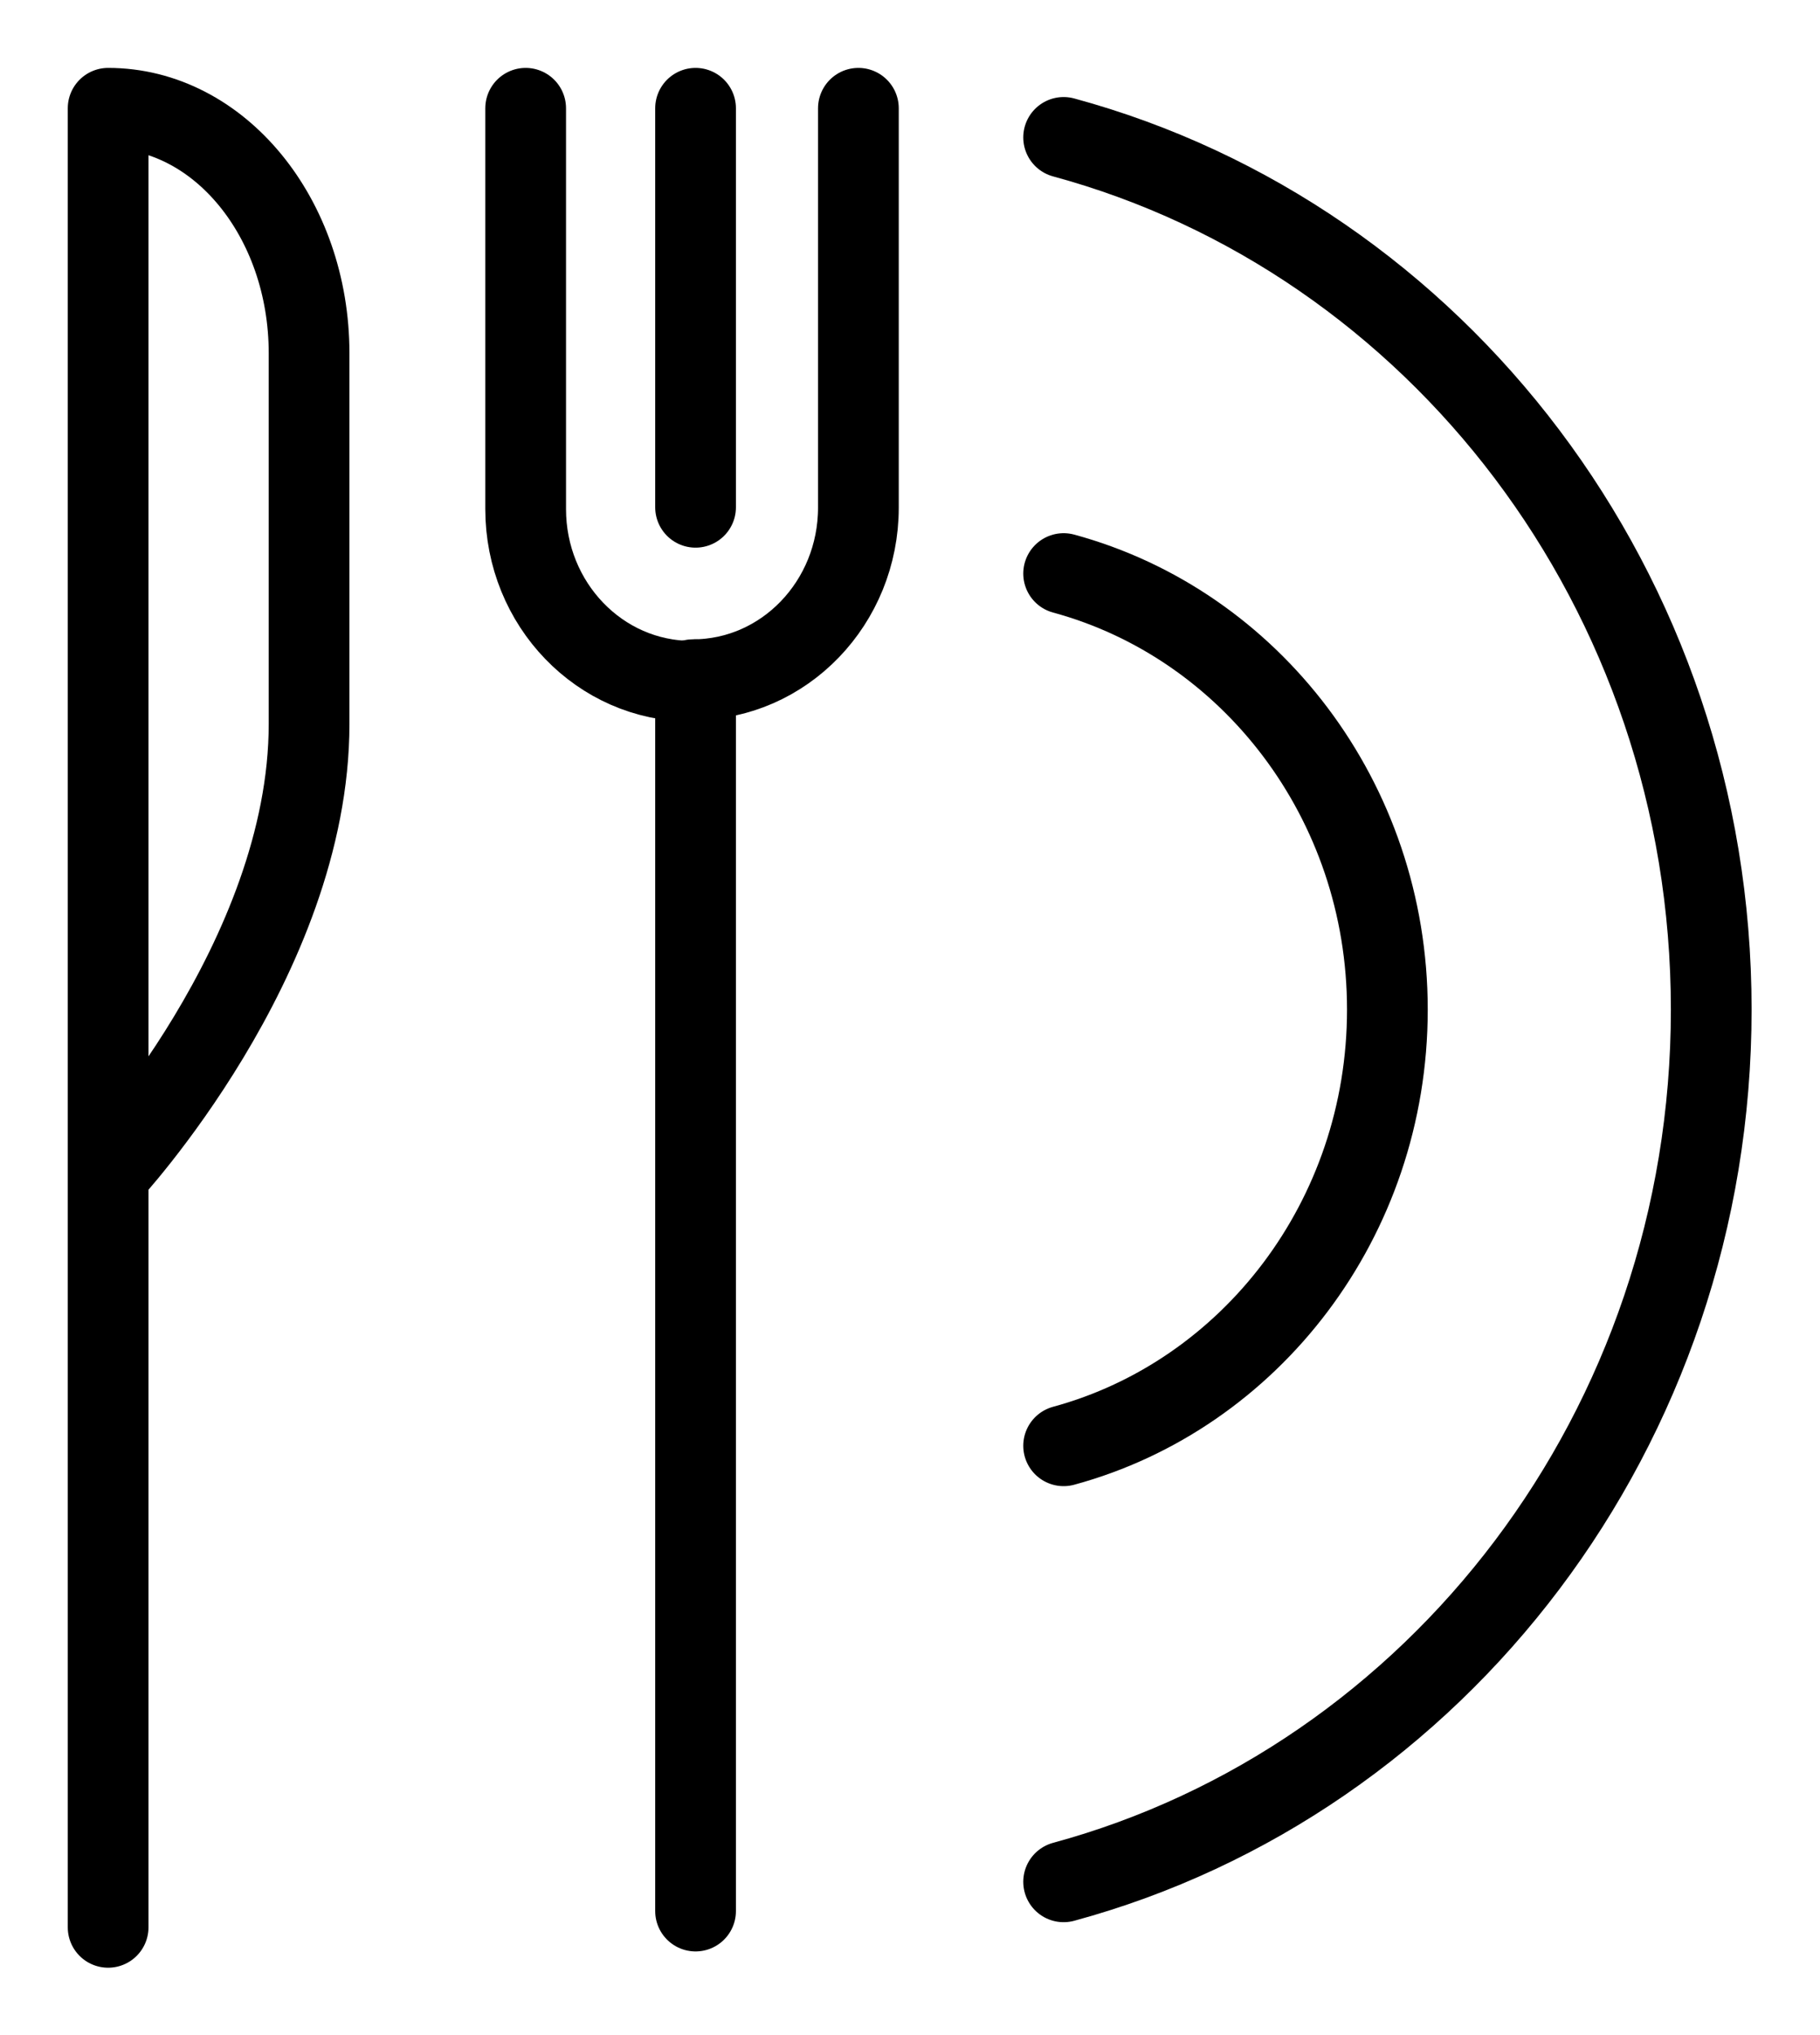 <?xml version="1.0" encoding="UTF-8"?>
<svg width="17px" height="19px" viewBox="0 0 17 19" version="1.1" xmlns="http://www.w3.org/2000/svg" xmlns:xlink="http://www.w3.org/1999/xlink">
    <!-- Generator: Sketch 52.4 (67378) - http://www.bohemiancoding.com/sketch -->
    <title>Restaurant</title>
    <desc>Created with Sketch.</desc>
    <g id="Page-1" stroke="none" stroke-width="1" fill="none" fill-rule="evenodd" stroke-linecap="round" stroke-linejoin="round">
        <g id="Things-to-do---Filter---nine-categories" transform="translate(-98, -467)" stroke="#000000" stroke-width="0.754">
            <g id="Restaurant" transform="translate(99, 468)">
                <path d="M0.01,16.994 L0.01,0.011 C1.047,0.011 1.887,1.035 1.887,2.298 L1.887,5.759 C1.887,7.951 0.01,9.965 0.01,9.965" id="Stroke-1"></path>
                <path d="M5.497,5.346 L5.497,16.842" id="Stroke-3"></path>
                <path d="M5.457,5.36 C4.603,5.36 3.91,4.641 3.91,3.753 L3.91,0.011" id="Stroke-5"></path>
                <path d="M5.471,5.346 C6.326,5.346 7.018,4.626 7.018,3.739 L7.018,0.011" id="Stroke-7"></path>
                <path d="M5.497,0.011 L5.497,3.736" id="Stroke-9"></path>
                <path d="M8.935,16.569 C12.415,15.625 14.984,12.338 14.984,8.426 C14.984,4.515 12.415,1.227 8.935,0.283" id="Stroke-11"></path>
                <path d="M8.935,12.498 C10.675,12.026 11.959,10.382 11.959,8.426 C11.959,6.471 10.675,4.827 8.935,4.355" id="Stroke-13"></path>
            </g>
        </g>
    </g>
</svg>